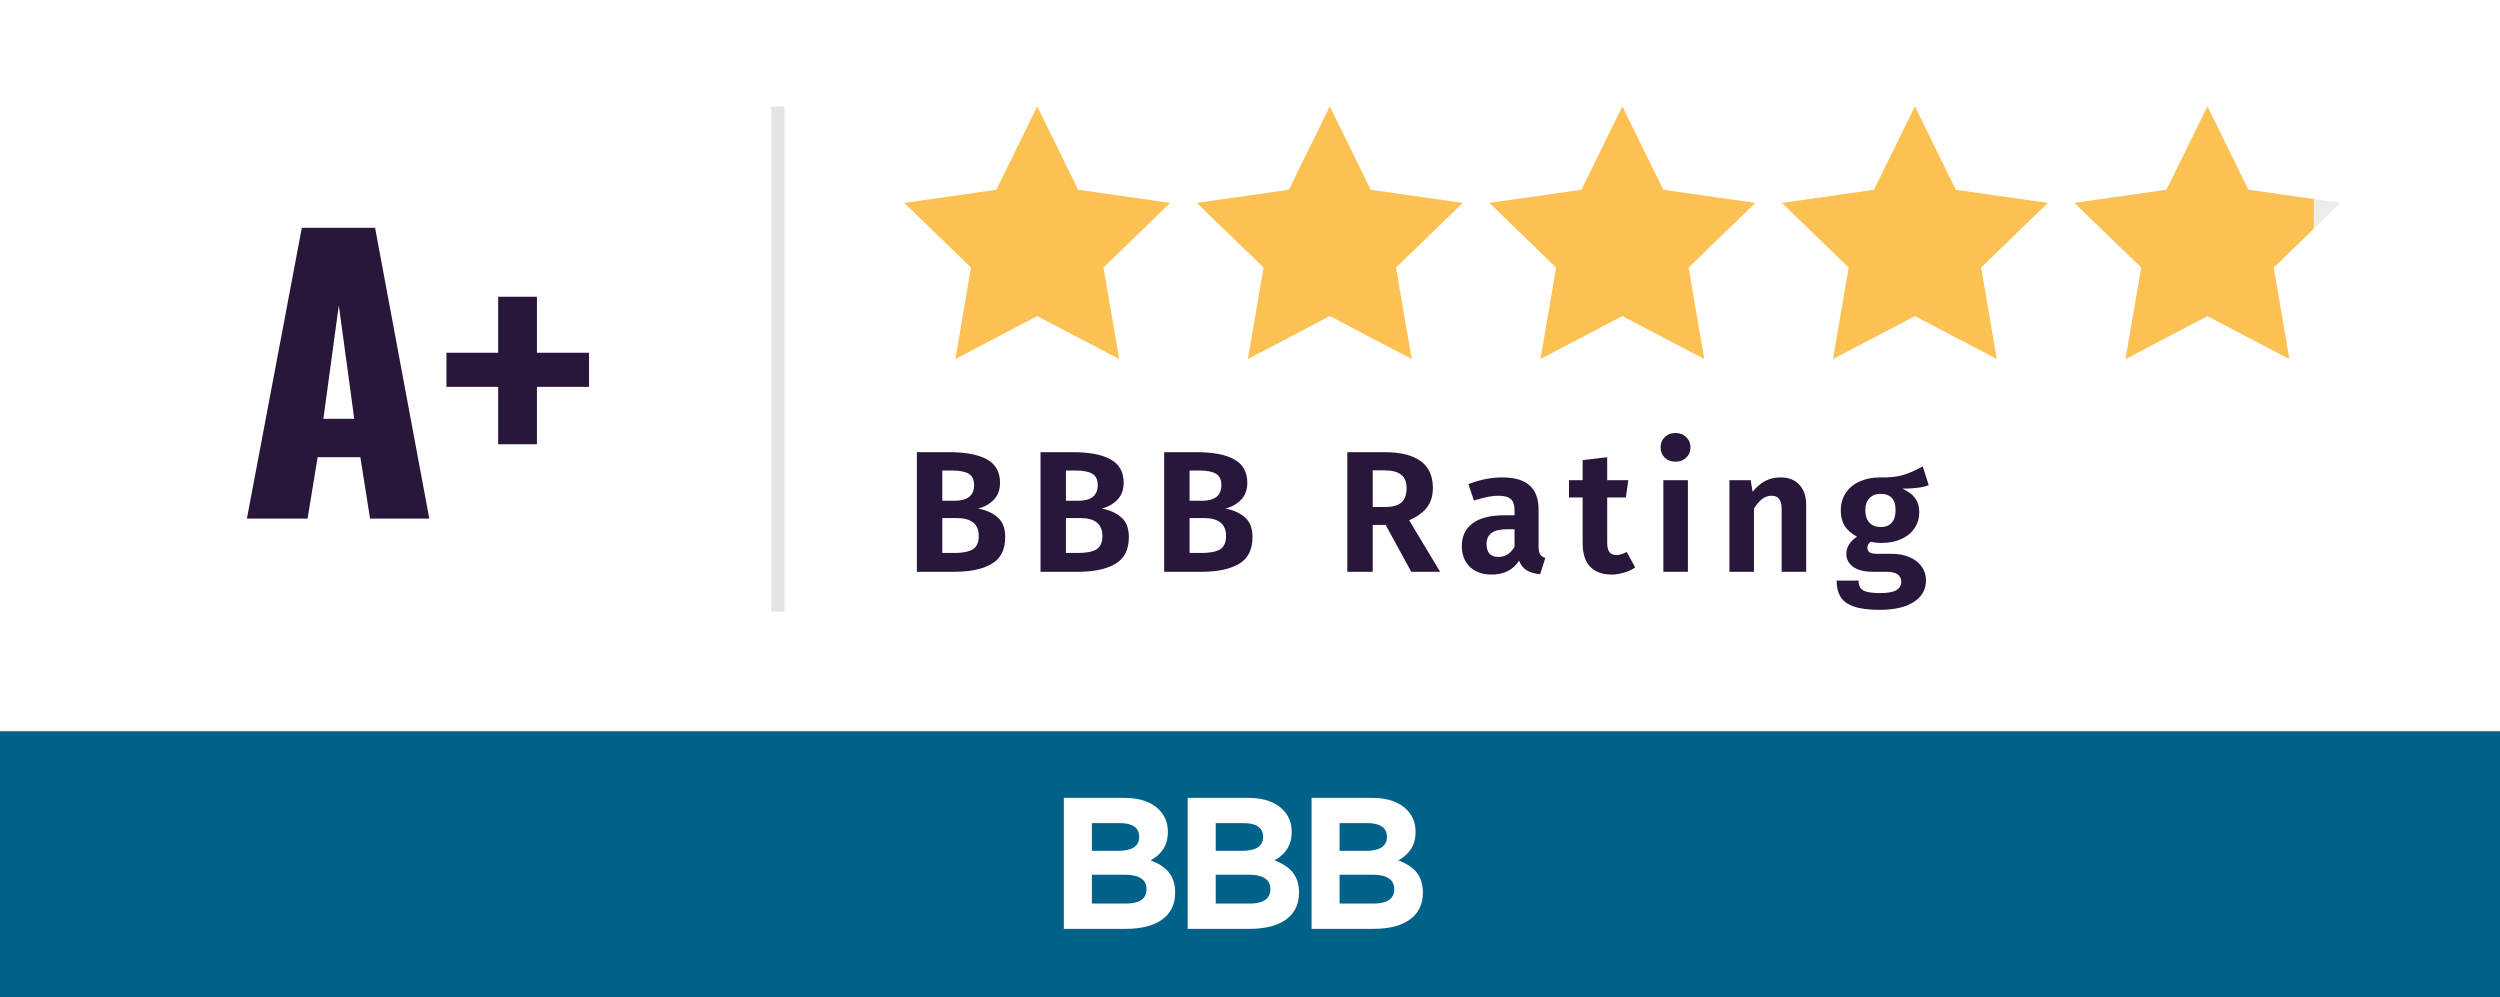 <svg xmlns="http://www.w3.org/2000/svg" width="188" height="75" viewBox="0 0 188 75" fill="none"><rect x="0" y="0" width="188" height="75" fill="#808080" stroke="none"/><rect width="188" height="55" fill="white"></rect><path d="M78 8L74.92 14.27L68 15.258L73.019 20.122L71.84 27L78 23.77L84.16 27L82.981 20.122L88 15.258L81.08 14.27L78 8Z" fill="#FCC153"></path><path d="M100 8L96.92 14.27L90 15.258L95.019 20.122L93.84 27L100 23.77L106.16 27L104.981 20.122L110 15.258L103.08 14.27L100 8Z" fill="#FCC153"></path><path d="M122 8L118.92 14.27L112 15.258L117.019 20.122L115.84 27L122 23.77L128.16 27L126.981 20.122L132 15.258L125.08 14.27L122 8Z" fill="#FCC153"></path><path d="M144 8L140.92 14.27L134 15.258L139.019 20.122L137.84 27L144 23.77L150.16 27L148.981 20.122L154 15.258L147.08 14.27L144 8Z" fill="#FCC153"></path><path d="M166 8L162.92 14.27L156 15.258L161.019 20.122L159.84 27L166 23.77L172.16 27L170.981 20.122L176 15.258L169.08 14.27L166 8Z" fill="#ECECEC"></path><path d="M169.08 14.27L174 14.972V17.196L170.981 20.122L172.159 27L166 23.77L159.841 27L161.019 20.122L156 15.258L162.92 14.27L166 8L169.08 14.27Z" fill="#FCC153"></path><path d="M18.567 39L22.698 17.13H28.206L32.283 39H27.828L27.099 34.383H23.886L23.13 39H18.567ZM24.318 31.494H26.64L25.479 22.962L24.318 31.494ZM37.461 33.411V29.091H33.573V26.526H37.461V22.314H40.377V26.526H44.292V29.091H40.377V33.411H37.461Z" fill="#28173A"></path><line x1="58.5" y1="8" x2="58.5" y2="46" stroke="#28173A" stroke-opacity="0.12"></line><path d="M73.551 38.242C74.158 38.355 74.647 38.576 75.02 38.905C75.401 39.226 75.592 39.72 75.592 40.387C75.592 41.332 75.254 42.003 74.578 42.402C73.902 42.801 72.962 43 71.757 43H68.949V34.004H71.406C72.637 34.004 73.577 34.186 74.227 34.55C74.877 34.914 75.202 35.499 75.202 36.305C75.202 36.834 75.042 37.263 74.721 37.592C74.409 37.913 74.019 38.129 73.551 38.242ZM70.86 35.382V37.657H71.796C72.264 37.657 72.624 37.562 72.875 37.371C73.126 37.172 73.252 36.873 73.252 36.474C73.252 36.075 73.118 35.794 72.849 35.629C72.58 35.464 72.16 35.382 71.588 35.382H70.86ZM71.77 41.583C72.368 41.583 72.823 41.496 73.135 41.323C73.447 41.141 73.603 40.803 73.603 40.309C73.603 39.408 73.048 38.957 71.939 38.957H70.86V41.583H71.77ZM82.849 38.242C83.456 38.355 83.945 38.576 84.318 38.905C84.699 39.226 84.89 39.72 84.89 40.387C84.89 41.332 84.552 42.003 83.876 42.402C83.2 42.801 82.26 43 81.055 43H78.247V34.004H80.704C81.935 34.004 82.875 34.186 83.525 34.55C84.175 34.914 84.5 35.499 84.5 36.305C84.5 36.834 84.34 37.263 84.019 37.592C83.707 37.913 83.317 38.129 82.849 38.242ZM80.158 35.382V37.657H81.094C81.562 37.657 81.922 37.562 82.173 37.371C82.424 37.172 82.55 36.873 82.55 36.474C82.55 36.075 82.416 35.794 82.147 35.629C81.878 35.464 81.458 35.382 80.886 35.382H80.158ZM81.068 41.583C81.666 41.583 82.121 41.496 82.433 41.323C82.745 41.141 82.901 40.803 82.901 40.309C82.901 39.408 82.346 38.957 81.237 38.957H80.158V41.583H81.068ZM92.147 38.242C92.754 38.355 93.243 38.576 93.616 38.905C93.997 39.226 94.188 39.72 94.188 40.387C94.188 41.332 93.85 42.003 93.174 42.402C92.498 42.801 91.558 43 90.353 43H87.545V34.004H90.002C91.233 34.004 92.173 34.186 92.823 34.55C93.473 34.914 93.798 35.499 93.798 36.305C93.798 36.834 93.638 37.263 93.317 37.592C93.005 37.913 92.615 38.129 92.147 38.242ZM89.456 35.382V37.657H90.392C90.86 37.657 91.22 37.562 91.471 37.371C91.722 37.172 91.848 36.873 91.848 36.474C91.848 36.075 91.714 35.794 91.445 35.629C91.176 35.464 90.756 35.382 90.184 35.382H89.456ZM90.366 41.583C90.964 41.583 91.419 41.496 91.731 41.323C92.043 41.141 92.199 40.803 92.199 40.309C92.199 39.408 91.644 38.957 90.535 38.957H89.456V41.583H90.366ZM104.203 39.477H103.228V43H101.317V34.004H104.125C105.33 34.004 106.235 34.229 106.842 34.68C107.449 35.122 107.752 35.794 107.752 36.695C107.752 37.284 107.605 37.77 107.31 38.151C107.024 38.532 106.578 38.857 105.971 39.126L108.298 43H106.127L104.203 39.477ZM103.228 38.125H104.229C104.74 38.125 105.126 38.012 105.386 37.787C105.646 37.553 105.776 37.189 105.776 36.695C105.776 36.236 105.637 35.902 105.36 35.694C105.091 35.477 104.667 35.369 104.086 35.369H103.228V38.125ZM115.701 41.089C115.701 41.358 115.74 41.557 115.818 41.687C115.896 41.808 116.026 41.899 116.208 41.96L115.818 43.182C115.411 43.147 115.077 43.052 114.817 42.896C114.566 42.74 114.371 42.497 114.232 42.168C113.782 42.861 113.093 43.208 112.165 43.208C111.481 43.208 110.935 43.013 110.527 42.623C110.129 42.224 109.929 41.709 109.929 41.076C109.929 40.322 110.202 39.746 110.748 39.347C111.294 38.948 112.079 38.749 113.101 38.749H113.894V38.411C113.894 37.986 113.799 37.692 113.608 37.527C113.418 37.362 113.101 37.28 112.659 37.28C112.174 37.28 111.567 37.401 110.839 37.644L110.423 36.409C111.281 36.071 112.131 35.902 112.971 35.902C113.907 35.902 114.596 36.106 115.038 36.513C115.48 36.912 115.701 37.51 115.701 38.307V41.089ZM112.672 41.882C113.192 41.882 113.6 41.626 113.894 41.115V39.802H113.283C112.287 39.802 111.788 40.175 111.788 40.92C111.788 41.223 111.862 41.462 112.009 41.635C112.165 41.8 112.386 41.882 112.672 41.882ZM122.967 42.675C122.715 42.848 122.429 42.978 122.109 43.065C121.797 43.16 121.485 43.208 121.173 43.208C120.462 43.199 119.925 42.996 119.561 42.597C119.197 42.198 119.015 41.613 119.015 40.842V37.41H117.988V36.11H119.015V34.602L120.861 34.381V36.11H122.447L122.265 37.41H120.861V40.803C120.861 41.132 120.917 41.371 121.03 41.518C121.142 41.665 121.316 41.739 121.55 41.739C121.784 41.739 122.044 41.661 122.33 41.505L122.967 42.675ZM126.93 36.11V43H125.084V36.11H126.93ZM125.994 32.561C126.324 32.561 126.592 32.665 126.8 32.873C127.017 33.072 127.125 33.328 127.125 33.64C127.125 33.952 127.017 34.212 126.8 34.42C126.592 34.619 126.324 34.719 125.994 34.719C125.665 34.719 125.396 34.619 125.188 34.42C124.98 34.212 124.876 33.952 124.876 33.64C124.876 33.328 124.98 33.072 125.188 32.873C125.396 32.665 125.665 32.561 125.994 32.561ZM133.901 35.902C134.508 35.902 134.98 36.088 135.318 36.461C135.656 36.825 135.825 37.332 135.825 37.982V43H133.979V38.294C133.979 37.921 133.914 37.661 133.784 37.514C133.663 37.358 133.476 37.28 133.225 37.28C132.965 37.28 132.727 37.362 132.51 37.527C132.302 37.683 132.098 37.921 131.899 38.242V43H130.053V36.11H131.652L131.795 36.981C132.081 36.626 132.393 36.357 132.731 36.175C133.078 35.993 133.468 35.902 133.901 35.902ZM145.043 36.487C144.593 36.66 143.93 36.747 143.054 36.747C143.488 36.938 143.808 37.176 144.016 37.462C144.224 37.739 144.328 38.09 144.328 38.515C144.328 38.957 144.211 39.356 143.977 39.711C143.752 40.058 143.423 40.331 142.989 40.53C142.565 40.729 142.066 40.829 141.494 40.829C141.191 40.829 140.922 40.799 140.688 40.738C140.515 40.851 140.428 41.002 140.428 41.193C140.428 41.332 140.48 41.444 140.584 41.531C140.697 41.609 140.909 41.648 141.221 41.648H142.274C142.786 41.648 143.232 41.735 143.613 41.908C144.003 42.073 144.302 42.307 144.51 42.61C144.727 42.905 144.835 43.243 144.835 43.624C144.835 44.326 144.532 44.872 143.925 45.262C143.327 45.661 142.461 45.86 141.325 45.86C140.511 45.86 139.865 45.773 139.388 45.6C138.92 45.435 138.591 45.193 138.4 44.872C138.21 44.551 138.114 44.148 138.114 43.663H139.765C139.765 43.888 139.809 44.066 139.895 44.196C139.982 44.335 140.138 44.434 140.363 44.495C140.597 44.564 140.931 44.599 141.364 44.599C141.962 44.599 142.378 44.525 142.612 44.378C142.855 44.231 142.976 44.023 142.976 43.754C142.976 43.511 142.885 43.325 142.703 43.195C142.521 43.065 142.253 43 141.897 43H140.883C140.199 43 139.687 42.874 139.349 42.623C139.011 42.363 138.842 42.038 138.842 41.648C138.842 41.405 138.912 41.171 139.05 40.946C139.198 40.712 139.397 40.517 139.648 40.361C139.224 40.127 138.912 39.854 138.712 39.542C138.522 39.221 138.426 38.84 138.426 38.398C138.426 37.895 138.548 37.458 138.79 37.085C139.042 36.704 139.388 36.413 139.83 36.214C140.281 36.006 140.792 35.902 141.364 35.902C142.075 35.919 142.66 35.859 143.119 35.72C143.579 35.581 144.068 35.365 144.588 35.07L145.043 36.487ZM141.403 37.137C141.057 37.137 140.779 37.25 140.571 37.475C140.372 37.692 140.272 37.991 140.272 38.372C140.272 38.762 140.372 39.07 140.571 39.295C140.779 39.52 141.061 39.633 141.416 39.633C141.789 39.633 142.071 39.525 142.261 39.308C142.452 39.091 142.547 38.771 142.547 38.346C142.547 37.54 142.166 37.137 141.403 37.137Z" fill="#28173A"></path><rect y="55" width="188" height="20" fill="#006189"></rect><path d="M80 60H84.573C85.697 60 86.585 60.309 87.147 60.872C87.597 61.322 87.822 61.872 87.822 62.547V62.575C87.822 63.686 87.231 64.305 86.528 64.699C87.667 65.136 88.371 65.797 88.371 67.12V67.148C88.371 68.947 86.908 69.849 84.685 69.849H80.001V60H80ZM84.108 63.981C85.065 63.981 85.669 63.671 85.669 62.94V62.913C85.669 62.265 85.163 61.901 84.248 61.901H82.11V63.981L84.108 63.981ZM84.685 67.948C85.641 67.948 86.219 67.611 86.219 66.88V66.852C86.219 66.189 85.726 65.781 84.615 65.781H82.11V67.948H84.685V67.948Z" fill="white"></path><path d="M89.314 60H93.886C95.012 60 95.898 60.309 96.46 60.872C96.91 61.322 97.136 61.872 97.136 62.547V62.575C97.136 63.686 96.544 64.305 95.842 64.699C96.981 65.136 97.685 65.797 97.685 67.12V67.148C97.685 68.947 96.222 69.849 93.998 69.849H89.314V60H89.314ZM93.422 63.981C94.379 63.981 94.984 63.671 94.984 62.94V62.913C94.984 62.265 94.477 61.901 93.561 61.901H91.422V63.981L93.422 63.981ZM93.998 67.948C94.955 67.948 95.531 67.611 95.531 66.88V66.852C95.531 66.189 95.04 65.781 93.928 65.781H91.422V67.948H93.998V67.948Z" fill="white"></path><path d="M98.628 60H103.2C104.326 60 105.211 60.309 105.775 60.872C106.225 61.322 106.45 61.872 106.45 62.547V62.575C106.45 63.686 105.858 64.305 105.156 64.699C106.296 65.136 107 65.797 107 67.12V67.148C107 68.947 105.536 69.849 103.313 69.849H98.629V60H98.628ZM102.736 63.981C103.691 63.981 104.297 63.671 104.297 62.94V62.913C104.297 62.265 103.79 61.901 102.876 61.901H100.736V63.981L102.736 63.981ZM103.312 67.948C104.268 67.948 104.845 67.611 104.845 66.88V66.852C104.845 66.189 104.353 65.781 103.241 65.781H100.736V67.948H103.312V67.948Z" fill="white"></path></svg>